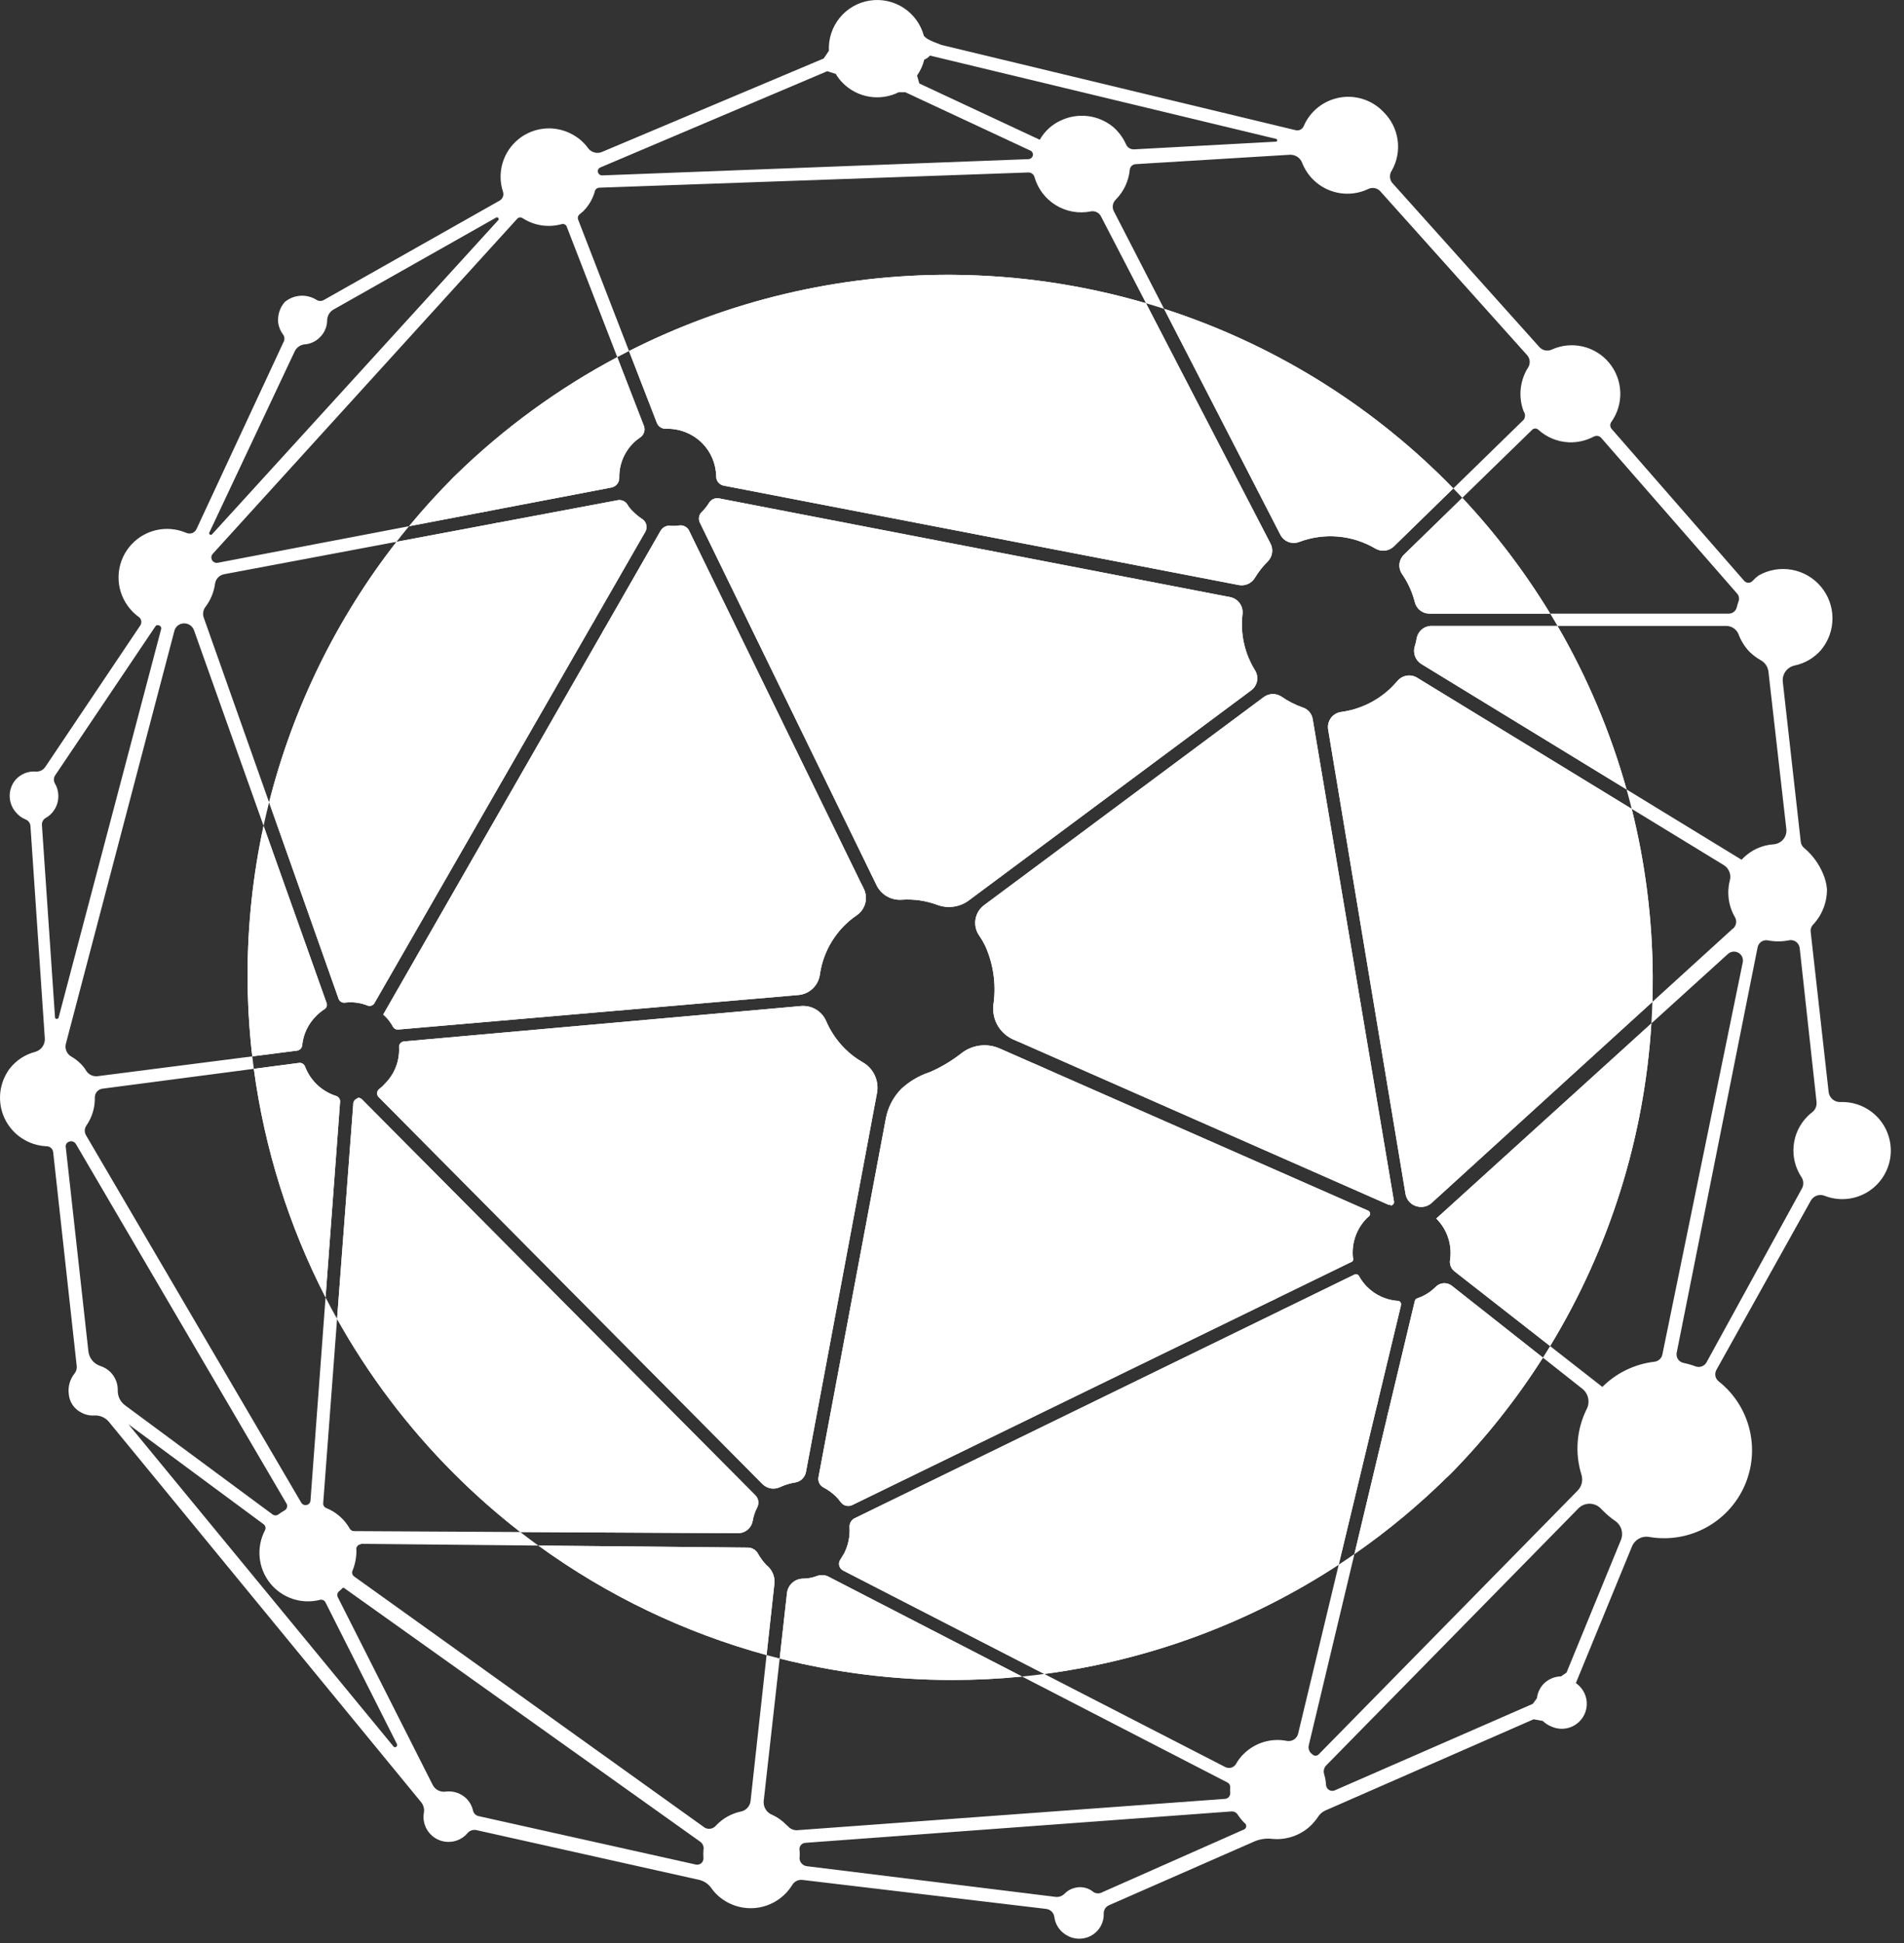 <svg width="98" height="100" viewBox="0 0 98 100" fill="none" xmlns="http://www.w3.org/2000/svg">
<rect x="0" y="0" width="98" height="100" fill="#333333" stroke="none"/>
<path fill-rule="evenodd" clip-rule="evenodd" d="M70.189 5.111C70.584 5.244 70.94 5.473 71.224 5.777C71.611 6.162 71.861 6.663 71.936 7.203C72.012 7.743 71.909 8.294 71.642 8.77C71.578 8.86 71.543 8.969 71.543 9.081C71.543 9.192 71.578 9.301 71.642 9.392L79.235 17.864C79.313 17.95 79.417 18.009 79.53 18.032C79.644 18.055 79.762 18.041 79.868 17.993C80.367 17.766 80.927 17.71 81.461 17.833C81.995 17.956 82.474 18.251 82.823 18.673C83.173 19.095 83.375 19.62 83.397 20.168C83.419 20.715 83.26 21.255 82.946 21.703C82.904 21.755 82.881 21.819 82.881 21.886C82.881 21.952 82.904 22.017 82.946 22.068L89.777 29.897C89.804 29.927 89.838 29.951 89.874 29.967C89.912 29.984 89.951 29.992 89.992 29.992C90.032 29.992 90.072 29.984 90.109 29.967C90.146 29.951 90.179 29.927 90.206 29.897C90.3 29.793 90.404 29.7 90.517 29.618C91.034 29.323 91.638 29.219 92.224 29.324C92.809 29.428 93.34 29.735 93.723 30.191C94.106 30.646 94.317 31.221 94.319 31.817C94.321 32.412 94.114 32.989 93.735 33.447C93.381 33.857 92.903 34.14 92.373 34.251C92.185 34.29 92.019 34.397 91.906 34.552C91.793 34.706 91.741 34.897 91.761 35.088L92.684 43.303C92.688 43.37 92.706 43.435 92.738 43.494C92.769 43.553 92.813 43.605 92.866 43.646C93.294 44.008 93.629 44.468 93.842 44.987C93.947 45.232 94.012 45.493 94.035 45.759C94.042 46.445 93.78 47.107 93.306 47.603C93.262 47.652 93.229 47.71 93.21 47.773C93.192 47.837 93.188 47.903 93.198 47.968L94.121 56.205C94.139 56.349 94.211 56.482 94.322 56.578C94.433 56.672 94.575 56.723 94.721 56.719C95.093 56.704 95.462 56.772 95.804 56.918C96.145 57.064 96.45 57.284 96.696 57.563C96.942 57.841 97.122 58.171 97.224 58.528C97.326 58.885 97.348 59.261 97.287 59.627C97.226 59.993 97.084 60.341 96.871 60.646C96.659 60.951 96.381 61.204 96.058 61.388C95.735 61.571 95.376 61.681 95.005 61.708C94.635 61.735 94.263 61.68 93.917 61.545C93.787 61.491 93.641 61.488 93.508 61.535C93.375 61.583 93.265 61.678 93.198 61.803L88.34 70.511C88.289 70.606 88.273 70.716 88.294 70.822C88.316 70.928 88.374 71.023 88.458 71.09C88.622 71.218 88.776 71.358 88.919 71.508C89.579 72.196 90.004 73.074 90.135 74.018C90.267 74.962 90.097 75.922 89.65 76.764C89.203 77.605 88.502 78.284 87.647 78.704C86.792 79.124 85.826 79.263 84.887 79.102C84.704 79.068 84.516 79.1 84.354 79.19C84.192 79.279 84.066 79.423 83.997 79.595L81.112 86.62L81.23 86.716C81.463 86.919 81.616 87.198 81.66 87.504C81.704 87.81 81.636 88.121 81.47 88.381C81.303 88.641 81.049 88.833 80.753 88.921C80.457 89.009 80.139 88.988 79.857 88.861C79.689 88.795 79.536 88.697 79.406 88.571L78.935 88.486L68.21 93.183C68.055 93.254 67.924 93.37 67.835 93.515C67.736 93.661 67.625 93.797 67.502 93.923C67.239 94.183 66.922 94.382 66.574 94.506C66.226 94.63 65.854 94.676 65.486 94.641C65.184 94.605 64.878 94.646 64.596 94.759L57.089 98.052C57.004 98.087 56.932 98.146 56.883 98.223C56.833 98.299 56.807 98.389 56.81 98.481C56.818 98.69 56.773 98.898 56.68 99.086C56.586 99.273 56.446 99.434 56.274 99.553C56.061 99.7 55.808 99.778 55.55 99.778C55.291 99.778 55.039 99.7 54.826 99.553C54.674 99.454 54.546 99.323 54.449 99.169C54.353 99.016 54.291 98.843 54.268 98.663C54.255 98.557 54.206 98.458 54.131 98.382C54.055 98.307 53.956 98.258 53.85 98.245L41.313 96.754C41.208 96.739 41.101 96.756 41.006 96.802C40.91 96.848 40.831 96.921 40.777 97.012C40.602 97.295 40.373 97.541 40.103 97.736C39.833 97.93 39.527 98.069 39.202 98.144C38.878 98.219 38.542 98.228 38.214 98.172C37.886 98.116 37.572 97.995 37.291 97.816C37.02 97.647 36.787 97.424 36.605 97.162C36.458 96.96 36.246 96.816 36.004 96.754L24.529 94.191C24.443 94.171 24.353 94.176 24.27 94.204C24.186 94.232 24.113 94.284 24.057 94.352C24 94.421 23.936 94.482 23.864 94.534C23.659 94.69 23.412 94.781 23.155 94.794C22.898 94.808 22.642 94.745 22.422 94.612C22.201 94.479 22.025 94.283 21.917 94.05C21.809 93.816 21.774 93.555 21.816 93.301C21.833 93.207 21.831 93.111 21.808 93.019C21.786 92.927 21.745 92.84 21.687 92.765L5.6 73.171C5.508 73.062 5.393 72.977 5.263 72.921C5.132 72.865 4.991 72.841 4.849 72.849C4.618 72.864 4.387 72.812 4.184 72.699C4.005 72.61 3.852 72.476 3.739 72.311C3.627 72.146 3.558 71.954 3.541 71.755C3.515 71.565 3.529 71.372 3.58 71.188C3.632 71.004 3.721 70.832 3.841 70.683C3.884 70.629 3.915 70.567 3.934 70.501C3.952 70.434 3.957 70.365 3.948 70.297L2.736 59.293C2.726 59.21 2.685 59.133 2.622 59.078C2.559 59.022 2.477 58.992 2.393 58.993C1.939 58.974 1.499 58.831 1.12 58.58C0.741 58.33 0.438 57.98 0.242 57.57C0.047 57.16 -0.032 56.704 0.012 56.252C0.057 55.799 0.224 55.368 0.495 55.003C0.826 54.575 1.29 54.27 1.814 54.135C1.962 54.093 2.092 54.003 2.181 53.878C2.271 53.753 2.316 53.602 2.307 53.448L1.567 42.509C1.562 42.436 1.536 42.366 1.492 42.307C1.449 42.248 1.389 42.203 1.321 42.177C1.11 42.09 0.925 41.95 0.785 41.769C0.599 41.54 0.498 41.254 0.498 40.959C0.498 40.665 0.599 40.379 0.785 40.15C0.915 39.996 1.081 39.876 1.268 39.8C1.454 39.723 1.656 39.693 1.857 39.71C1.949 39.715 2.041 39.696 2.124 39.654C2.207 39.613 2.277 39.551 2.329 39.474L7.219 32.192C7.266 32.123 7.284 32.039 7.27 31.957C7.256 31.875 7.211 31.802 7.144 31.753C6.924 31.596 6.732 31.404 6.576 31.184C6.256 30.742 6.089 30.206 6.102 29.66C6.115 29.114 6.306 28.587 6.647 28.161C6.987 27.734 7.458 27.43 7.988 27.296C8.517 27.163 9.076 27.206 9.579 27.42C9.626 27.443 9.678 27.457 9.732 27.459C9.785 27.462 9.838 27.455 9.888 27.437C9.938 27.419 9.984 27.391 10.023 27.355C10.062 27.319 10.093 27.275 10.115 27.227L14.587 17.617C14.621 17.561 14.639 17.496 14.639 17.43C14.639 17.364 14.621 17.299 14.587 17.242C14.446 17.061 14.354 16.847 14.319 16.62C14.298 16.428 14.317 16.234 14.374 16.049C14.432 15.865 14.526 15.694 14.652 15.547C14.879 15.356 15.162 15.242 15.46 15.222C15.757 15.203 16.052 15.279 16.303 15.44C16.358 15.472 16.421 15.489 16.485 15.489C16.549 15.489 16.612 15.472 16.668 15.44L25.698 10.335C25.779 10.294 25.844 10.225 25.879 10.14C25.914 10.056 25.919 9.962 25.891 9.874C25.732 9.393 25.724 8.874 25.868 8.388C26.012 7.902 26.301 7.472 26.697 7.154C27.092 6.837 27.575 6.648 28.081 6.613C28.587 6.578 29.091 6.698 29.527 6.957C29.818 7.123 30.07 7.35 30.267 7.622C30.348 7.733 30.464 7.812 30.597 7.847C30.73 7.883 30.87 7.871 30.996 7.815L42.396 3.01L42.664 2.614C42.633 1.999 42.831 1.395 43.219 0.918C43.607 0.441 44.158 0.124 44.766 0.03C45.374 -0.065 45.995 0.069 46.51 0.405C47.025 0.742 47.397 1.257 47.555 1.852C47.673 1.97 47.758 2.056 48.455 2.313L66.687 6.7C66.767 6.72 66.852 6.712 66.926 6.677C67 6.641 67.06 6.581 67.095 6.507C67.257 6.123 67.513 5.786 67.839 5.526C68.165 5.267 68.551 5.093 68.961 5.02C69.372 4.948 69.793 4.979 70.189 5.111ZM74.803 25.137L78.431 21.596C78.473 21.532 78.495 21.457 78.493 21.38C78.491 21.303 78.465 21.229 78.42 21.167C78.286 20.807 78.234 20.422 78.269 20.039C78.305 19.657 78.426 19.287 78.624 18.958C78.696 18.864 78.735 18.749 78.735 18.631C78.735 18.512 78.696 18.398 78.624 18.304L71.052 9.853C70.977 9.766 70.875 9.707 70.763 9.684C70.65 9.661 70.534 9.675 70.43 9.724C70.12 9.873 69.781 9.956 69.437 9.968C69.093 9.98 68.75 9.921 68.43 9.794C68.109 9.667 67.819 9.475 67.576 9.231C67.334 8.986 67.144 8.694 67.02 8.373C66.97 8.247 66.883 8.14 66.769 8.067C66.656 7.994 66.522 7.958 66.387 7.965L58.462 8.448C58.383 8.45 58.309 8.481 58.251 8.534C58.194 8.587 58.158 8.66 58.151 8.737C58.094 9.316 57.84 9.858 57.432 10.271C57.353 10.345 57.3 10.442 57.281 10.548C57.262 10.655 57.277 10.764 57.325 10.861L59.915 15.893C59.606 15.793 59.296 15.698 58.985 15.607L56.67 11.14C56.623 11.043 56.544 10.965 56.447 10.919C56.349 10.872 56.24 10.859 56.134 10.882C55.52 11.004 54.884 10.89 54.35 10.564C53.815 10.239 53.423 9.725 53.249 9.124C53.232 9.05 53.189 8.985 53.128 8.94C53.067 8.894 52.992 8.872 52.917 8.877L30.835 9.66C30.792 9.663 30.75 9.678 30.714 9.702C30.678 9.727 30.65 9.76 30.631 9.799C30.527 10.205 30.316 10.575 30.02 10.872L29.816 11.043C29.783 11.074 29.759 11.113 29.748 11.157C29.736 11.201 29.738 11.247 29.752 11.29L32.376 18.067C32.174 18.17 31.972 18.274 31.771 18.381L29.162 11.644C29.139 11.598 29.1 11.562 29.053 11.543C29.006 11.523 28.953 11.521 28.904 11.537C28.569 11.629 28.219 11.65 27.875 11.599C27.532 11.547 27.203 11.423 26.91 11.236C26.872 11.206 26.824 11.189 26.776 11.189C26.727 11.189 26.68 11.206 26.642 11.236L10.951 28.503C10.915 28.541 10.891 28.588 10.881 28.64C10.872 28.691 10.878 28.744 10.898 28.792C10.922 28.853 10.966 28.903 11.023 28.934C11.079 28.965 11.145 28.976 11.209 28.964L21.053 27.083C20.834 27.347 20.62 27.614 20.409 27.884L11.531 29.554C11.413 29.577 11.306 29.636 11.223 29.722C11.141 29.809 11.087 29.918 11.069 30.037C11.011 30.477 10.837 30.895 10.565 31.248C10.508 31.326 10.472 31.417 10.459 31.512C10.445 31.608 10.456 31.705 10.49 31.795L13.85 41.293C13.748 41.694 13.654 42.097 13.566 42.502L9.986 32.439C9.94 32.308 9.845 32.2 9.721 32.139C9.597 32.077 9.454 32.065 9.321 32.106C9.239 32.132 9.165 32.178 9.105 32.24C9.045 32.301 9.001 32.377 8.978 32.46L3.391 53.717C3.359 53.84 3.368 53.97 3.416 54.088C3.464 54.206 3.549 54.305 3.659 54.371C3.852 54.481 4.029 54.618 4.184 54.778C4.287 54.885 4.377 55.004 4.452 55.132C4.514 55.221 4.599 55.291 4.697 55.336C4.795 55.381 4.903 55.4 5.01 55.389L12.984 54.368C13.009 54.582 13.036 54.796 13.064 55.009L5.257 56.033C5.153 56.05 5.058 56.104 4.989 56.185C4.921 56.265 4.882 56.367 4.881 56.473C4.895 56.989 4.745 57.495 4.452 57.92C4.398 57.995 4.367 58.083 4.363 58.175C4.359 58.266 4.383 58.357 4.431 58.435L15.509 77.343C15.533 77.381 15.566 77.412 15.606 77.433C15.645 77.454 15.69 77.463 15.735 77.461C15.798 77.461 15.859 77.436 15.905 77.392C15.951 77.348 15.979 77.288 15.981 77.225L16.757 66.775C16.948 67.146 17.145 67.514 17.349 67.879L16.636 77.353C16.629 77.407 16.64 77.461 16.667 77.507C16.695 77.554 16.736 77.59 16.786 77.611C17.304 77.818 17.735 78.197 18.008 78.683C18.032 78.721 18.066 78.751 18.105 78.772C18.145 78.793 18.189 78.803 18.233 78.801L26.78 78.848C27.086 79.085 27.395 79.317 27.708 79.544L18.566 79.455L18.598 79.477C18.538 79.475 18.48 79.495 18.433 79.532C18.386 79.57 18.353 79.622 18.341 79.681C18.362 80.073 18.296 80.465 18.148 80.828C18.122 80.882 18.117 80.943 18.133 81C18.148 81.057 18.184 81.106 18.233 81.139L36.197 94.009C36.28 94.083 36.387 94.123 36.498 94.123C36.608 94.123 36.715 94.083 36.798 94.009L36.894 93.912C37.227 93.573 37.652 93.338 38.117 93.237C38.251 93.214 38.373 93.148 38.466 93.049C38.559 92.951 38.617 92.825 38.632 92.689L39.456 85.18C39.68 85.242 39.904 85.301 40.13 85.358L39.307 92.7C39.295 92.851 39.333 93.002 39.414 93.129C39.495 93.257 39.616 93.355 39.758 93.408C40.023 93.53 40.264 93.701 40.466 93.912L40.551 93.987C40.616 94.062 40.697 94.119 40.789 94.155C40.88 94.19 40.979 94.203 41.077 94.191L63.041 92.582C63.081 92.581 63.12 92.572 63.156 92.554C63.193 92.537 63.225 92.513 63.251 92.483C63.277 92.452 63.297 92.417 63.308 92.379C63.32 92.341 63.324 92.3 63.32 92.261C63.314 92.164 63.314 92.067 63.32 91.971C63.32 91.921 63.306 91.873 63.28 91.831C63.253 91.789 63.215 91.756 63.17 91.735L52.606 86.285C52.989 86.248 53.37 86.204 53.75 86.153L63.062 90.942C63.158 90.992 63.27 91.003 63.374 90.974C63.478 90.944 63.566 90.874 63.62 90.781C63.723 90.594 63.853 90.424 64.006 90.276C64.294 89.987 64.65 89.774 65.041 89.656C65.433 89.538 65.847 89.519 66.247 89.601C66.372 89.621 66.499 89.593 66.605 89.524C66.71 89.454 66.785 89.348 66.816 89.225L68.905 80.526C69.176 80.349 69.445 80.167 69.712 79.982L67.363 89.826C67.343 89.912 67.35 90.003 67.383 90.085C67.415 90.167 67.472 90.238 67.545 90.287C67.566 90.31 67.592 90.329 67.621 90.341C67.649 90.354 67.68 90.361 67.711 90.361C67.743 90.361 67.773 90.354 67.802 90.341C67.831 90.329 67.857 90.31 67.878 90.287L81.208 76.71C81.308 76.605 81.379 76.475 81.413 76.334C81.447 76.193 81.443 76.045 81.401 75.906C81.052 74.792 81.144 73.586 81.659 72.538C81.754 72.362 81.784 72.157 81.743 71.96C81.702 71.764 81.592 71.589 81.433 71.466L79.415 69.873C79.54 69.676 79.664 69.477 79.785 69.278L82.474 71.38C83.199 70.656 84.148 70.199 85.166 70.082C85.261 70.069 85.35 70.027 85.421 69.962C85.492 69.897 85.541 69.812 85.562 69.718L89.702 49.523C89.72 49.428 89.708 49.33 89.668 49.242C89.627 49.155 89.56 49.083 89.476 49.035C89.392 48.988 89.295 48.968 89.199 48.979C89.103 48.989 89.013 49.03 88.941 49.094L84.998 52.671C85.021 52.302 85.038 51.933 85.05 51.563L89.209 47.775V47.786C89.289 47.712 89.341 47.613 89.357 47.506C89.372 47.399 89.35 47.289 89.295 47.196C88.964 46.625 88.872 45.947 89.037 45.308C89.076 45.162 89.067 45.006 89.011 44.865C88.955 44.724 88.855 44.605 88.726 44.525L83.985 41.629C83.902 41.294 83.814 40.962 83.721 40.63L89.638 44.247L89.702 44.182C90.124 43.753 90.689 43.493 91.289 43.453C91.384 43.446 91.477 43.421 91.562 43.377C91.647 43.334 91.722 43.274 91.783 43.201C91.844 43.128 91.89 43.043 91.918 42.952C91.945 42.861 91.954 42.765 91.944 42.67L91.022 34.562C91.007 34.438 90.963 34.319 90.891 34.217C90.82 34.113 90.725 34.03 90.614 33.972C90.412 33.856 90.225 33.715 90.056 33.554C89.807 33.296 89.613 32.989 89.488 32.653C89.438 32.523 89.349 32.412 89.234 32.333C89.12 32.255 88.983 32.213 88.844 32.214H80.166C80.043 32.001 79.918 31.791 79.79 31.581H88.984C89.078 31.581 89.17 31.549 89.243 31.491C89.317 31.433 89.37 31.351 89.391 31.259C89.415 31.161 89.444 31.064 89.477 30.969C89.508 30.898 89.517 30.82 89.504 30.744C89.49 30.668 89.455 30.597 89.402 30.541L82.409 22.529C82.364 22.481 82.303 22.448 82.238 22.437C82.172 22.425 82.105 22.435 82.045 22.465C81.649 22.675 81.206 22.779 80.758 22.765C80.169 22.74 79.607 22.508 79.171 22.111C79.129 22.074 79.076 22.054 79.02 22.054C78.965 22.054 78.912 22.074 78.871 22.111L75.266 25.622C75.113 25.459 74.959 25.297 74.803 25.137ZM75.266 25.622L72.264 28.546C72.133 28.672 72.05 28.839 72.031 29.02C72.011 29.2 72.056 29.382 72.157 29.532C72.464 29.975 72.689 30.469 72.822 30.991C72.862 31.157 72.957 31.306 73.091 31.413C73.225 31.519 73.391 31.578 73.562 31.581H79.79C78.5 29.458 76.987 27.459 75.266 25.622ZM80.166 32.214H73.68C73.499 32.213 73.323 32.276 73.184 32.392C73.045 32.508 72.951 32.668 72.918 32.846C72.897 32.985 72.865 33.121 72.822 33.254C72.767 33.42 72.77 33.599 72.828 33.764C72.886 33.929 72.997 34.07 73.143 34.166L83.721 40.63C82.895 37.687 81.701 34.858 80.166 32.214ZM83.985 41.629L72.929 34.873C72.767 34.777 72.576 34.743 72.391 34.777C72.206 34.81 72.039 34.909 71.921 35.056L71.642 35.356C70.933 36.058 70.014 36.51 69.025 36.643C68.922 36.657 68.823 36.692 68.733 36.745C68.643 36.799 68.565 36.869 68.503 36.953C68.441 37.037 68.397 37.133 68.372 37.234C68.348 37.335 68.344 37.441 68.36 37.544L72.339 61.427C72.36 61.58 72.425 61.723 72.526 61.839C72.627 61.955 72.76 62.039 72.907 62.082C73.044 62.124 73.19 62.13 73.329 62.098C73.469 62.066 73.597 61.998 73.701 61.899L85.05 51.563C85.064 51.119 85.07 50.673 85.067 50.227C85.051 47.304 84.683 44.419 83.985 41.629ZM84.998 52.671L73.926 62.714C74.204 62.991 74.413 63.33 74.536 63.702C74.659 64.075 74.693 64.471 74.634 64.859C74.619 64.965 74.631 65.074 74.671 65.174C74.71 65.273 74.775 65.361 74.859 65.428L79.785 69.278C82.829 64.272 84.632 58.575 84.998 52.671ZM79.415 69.873L74.72 66.168C74.599 66.075 74.447 66.031 74.295 66.042C74.142 66.054 74 66.122 73.894 66.232C73.627 66.501 73.3 66.703 72.94 66.822C72.912 66.833 72.887 66.851 72.866 66.873C72.846 66.895 72.831 66.922 72.822 66.951L69.712 79.982C71.401 78.808 72.999 77.486 74.483 76.023L74.483 76.024L74.719 75.798C76.5 73.978 78.07 71.99 79.415 69.873ZM68.905 80.526L72.103 67.208V67.176C72.113 67.147 72.115 67.117 72.11 67.088C72.104 67.058 72.091 67.031 72.071 67.008C72.052 66.985 72.027 66.968 71.998 66.958C71.97 66.948 71.94 66.945 71.91 66.951C71.327 66.899 70.781 66.645 70.366 66.232C70.201 66.066 70.061 65.879 69.948 65.674C69.937 65.653 69.923 65.635 69.905 65.62C69.888 65.605 69.868 65.594 69.845 65.587C69.824 65.579 69.8 65.577 69.777 65.579C69.754 65.582 69.732 65.588 69.712 65.599L43.972 78.147C43.894 78.189 43.829 78.253 43.786 78.331C43.742 78.409 43.721 78.498 43.726 78.587C43.758 79.058 43.661 79.528 43.447 79.949L43.265 80.249C43.23 80.294 43.206 80.346 43.193 80.401C43.181 80.456 43.181 80.513 43.193 80.569C43.206 80.624 43.23 80.676 43.265 80.721C43.299 80.766 43.343 80.802 43.393 80.828L53.75 86.153C59.171 85.44 64.351 83.511 68.905 80.526ZM52.606 86.285L42.589 81.118C42.41 81.048 42.211 81.048 42.031 81.118C41.805 81.203 41.565 81.246 41.324 81.246C41.123 81.25 40.93 81.325 40.78 81.459C40.631 81.593 40.534 81.777 40.508 81.976L40.13 85.358C43.01 86.086 45.993 86.463 49.014 86.463C50.219 86.463 51.418 86.404 52.606 86.285ZM39.456 85.18L39.854 81.547C39.878 81.373 39.86 81.197 39.8 81.032C39.74 80.868 39.641 80.72 39.511 80.603L39.447 80.549C39.282 80.374 39.138 80.179 39.018 79.97C38.969 79.875 38.896 79.795 38.805 79.738C38.714 79.681 38.61 79.65 38.503 79.649L27.708 79.544C31.259 82.122 35.242 84.029 39.456 85.18ZM26.78 78.848L37.988 78.908C38.166 78.909 38.339 78.847 38.476 78.733C38.613 78.62 38.706 78.462 38.739 78.287C38.78 78.04 38.86 77.801 38.975 77.579C39.026 77.478 39.045 77.364 39.028 77.252C39.01 77.14 38.958 77.037 38.878 76.957L18.63 56.58C18.601 56.548 18.564 56.524 18.523 56.511C18.481 56.498 18.437 56.495 18.394 56.505L18.427 56.526C18.353 56.539 18.286 56.58 18.241 56.639C18.195 56.699 18.173 56.773 18.18 56.848L17.349 67.879C18.964 70.771 20.982 73.452 23.365 75.836C24.445 76.916 25.586 77.921 26.78 78.848ZM16.757 66.775L17.504 56.709C17.51 56.644 17.494 56.58 17.459 56.525C17.424 56.471 17.372 56.429 17.311 56.408C16.946 56.294 16.612 56.099 16.333 55.837C16.055 55.575 15.839 55.253 15.703 54.896C15.681 54.835 15.64 54.783 15.586 54.748C15.531 54.713 15.467 54.697 15.402 54.703L13.064 55.009C13.617 59.128 14.871 63.106 16.757 66.775ZM12.984 54.368L15.306 54.07C15.368 54.058 15.425 54.026 15.47 53.981C15.514 53.934 15.543 53.876 15.552 53.813C15.606 53.237 15.86 52.698 16.271 52.29C16.398 52.161 16.538 52.046 16.689 51.947C16.746 51.915 16.789 51.864 16.811 51.803C16.832 51.742 16.831 51.675 16.807 51.614L13.566 42.502C13.023 45.007 12.743 47.581 12.743 50.184C12.742 51.589 12.824 52.986 12.984 54.368ZM13.85 41.293L17.429 51.41C17.453 51.472 17.496 51.525 17.552 51.56C17.608 51.595 17.674 51.61 17.74 51.604C18.14 51.551 18.546 51.603 18.92 51.754C18.985 51.778 19.056 51.779 19.121 51.755C19.186 51.731 19.24 51.685 19.274 51.625L33.216 27.366C33.277 27.257 33.294 27.129 33.264 27.007C33.234 26.886 33.16 26.78 33.055 26.712C32.893 26.606 32.742 26.483 32.604 26.347C32.477 26.233 32.368 26.099 32.283 25.951C32.229 25.87 32.152 25.807 32.062 25.771C31.972 25.735 31.873 25.726 31.779 25.747L20.409 27.884C17.307 31.863 15.079 36.433 13.85 41.293ZM21.053 27.083L31.468 25.092C31.584 25.07 31.689 25.007 31.763 24.915C31.838 24.822 31.877 24.707 31.875 24.588C31.868 24.256 31.929 23.925 32.054 23.617C32.18 23.309 32.367 23.03 32.604 22.797C32.712 22.689 32.831 22.592 32.958 22.508C33.051 22.445 33.12 22.352 33.153 22.245C33.186 22.138 33.182 22.022 33.141 21.918L31.771 18.381C28.734 19.994 25.915 22.044 23.413 24.492L23.371 24.536L23.37 24.535C22.554 25.35 21.781 26.201 21.053 27.083ZM32.376 18.067L33.806 21.757C33.842 21.852 33.907 21.933 33.991 21.989C34.076 22.045 34.176 22.073 34.277 22.068C34.62 22.058 34.961 22.117 35.28 22.242C35.599 22.368 35.889 22.556 36.133 22.797C36.589 23.253 36.851 23.868 36.862 24.513C36.86 24.628 36.899 24.739 36.972 24.828C37.045 24.916 37.146 24.976 37.259 24.996L63.77 30.112C63.927 30.14 64.088 30.12 64.234 30.055C64.379 29.99 64.502 29.883 64.585 29.747C64.77 29.437 64.993 29.152 65.25 28.9C65.37 28.78 65.448 28.624 65.474 28.456C65.499 28.288 65.469 28.117 65.39 27.967L58.985 15.607C55.764 14.663 52.4 14.163 48.984 14.144C43.162 14.113 37.476 15.481 32.376 18.067ZM74.803 25.137L71.749 28.117C71.625 28.238 71.464 28.316 71.292 28.337C71.119 28.358 70.945 28.322 70.795 28.235C70.208 27.887 69.551 27.675 68.871 27.616C68.192 27.557 67.508 27.651 66.87 27.892C66.692 27.96 66.495 27.961 66.317 27.894C66.139 27.827 65.992 27.696 65.904 27.527L59.915 15.893C65.344 17.642 70.334 20.663 74.441 24.77C74.562 24.892 74.683 25.014 74.803 25.137ZM65.69 7.15L47.865 2.86C47.789 2.953 47.689 3.023 47.576 3.064C47.502 3.36 47.375 3.64 47.201 3.89L47.319 4.297L53.517 7.193C53.762 6.759 54.137 6.414 54.59 6.206C55.031 5.995 55.524 5.915 56.01 5.978C56.495 6.041 56.952 6.243 57.325 6.56C57.594 6.802 57.81 7.098 57.957 7.429C57.993 7.511 58.054 7.581 58.13 7.627C58.207 7.673 58.297 7.694 58.386 7.686L65.69 7.29C65.704 7.284 65.716 7.274 65.724 7.262C65.733 7.25 65.737 7.235 65.737 7.22C65.737 7.205 65.733 7.19 65.724 7.178C65.716 7.165 65.704 7.156 65.69 7.15ZM44.455 45.737L35.447 27.27C35.39 27.18 35.307 27.111 35.209 27.072C35.11 27.033 35.002 27.027 34.9 27.055C34.746 27.071 34.592 27.071 34.438 27.055C34.352 27.058 34.268 27.082 34.193 27.125C34.118 27.168 34.055 27.229 34.009 27.302L19.724 52.215L19.81 52.29C19.977 52.454 20.118 52.642 20.228 52.848C20.255 52.894 20.294 52.932 20.342 52.957C20.389 52.981 20.443 52.992 20.496 52.987L41.13 51.207C41.404 51.175 41.658 51.052 41.853 50.857C42.048 50.662 42.171 50.408 42.203 50.134C42.292 49.528 42.506 48.945 42.831 48.425C43.156 47.905 43.584 47.457 44.091 47.11C44.308 46.965 44.465 46.745 44.533 46.493C44.6 46.24 44.572 45.971 44.455 45.737ZM43.865 77.461L69.604 64.924C69.629 64.898 69.645 64.867 69.65 64.832C69.656 64.798 69.651 64.762 69.636 64.731C69.597 64.359 69.641 63.983 69.765 63.63C69.89 63.278 70.091 62.958 70.355 62.693L70.441 62.618C70.465 62.601 70.485 62.579 70.499 62.552C70.513 62.526 70.52 62.497 70.52 62.468C70.52 62.438 70.513 62.409 70.499 62.383C70.485 62.357 70.465 62.334 70.441 62.318L51.458 53.963C51.14 53.822 50.79 53.769 50.444 53.811C50.099 53.852 49.771 53.986 49.496 54.199C48.996 54.593 48.448 54.921 47.865 55.175C47.31 55.355 46.801 55.656 46.375 56.054C45.97 56.474 45.698 57.004 45.592 57.577L42.128 76.023C42.108 76.13 42.123 76.24 42.171 76.337C42.22 76.434 42.299 76.512 42.396 76.56C42.623 76.68 42.833 76.832 43.018 77.01C43.11 77.105 43.196 77.205 43.275 77.311C43.34 77.401 43.435 77.466 43.543 77.493C43.651 77.521 43.765 77.509 43.865 77.461ZM20.373 54.92C20.247 55.241 20.055 55.533 19.81 55.776C19.721 55.879 19.62 55.973 19.51 56.054C19.478 56.081 19.453 56.113 19.436 56.15C19.418 56.187 19.409 56.228 19.409 56.269C19.409 56.31 19.418 56.35 19.436 56.387C19.453 56.425 19.478 56.457 19.51 56.483L39.232 76.367C39.347 76.487 39.497 76.569 39.66 76.6C39.824 76.63 39.993 76.609 40.144 76.538C40.385 76.424 40.642 76.345 40.905 76.302C41.047 76.284 41.18 76.222 41.284 76.123C41.388 76.025 41.458 75.896 41.484 75.755L45.142 56.237C45.195 55.935 45.154 55.625 45.026 55.347C44.897 55.069 44.687 54.837 44.423 54.682C44.077 54.487 43.759 54.245 43.479 53.963C43.075 53.559 42.752 53.082 42.525 52.558C42.42 52.311 42.241 52.102 42.012 51.962C41.783 51.822 41.516 51.756 41.248 51.775L20.797 53.598C20.759 53.601 20.722 53.611 20.689 53.629C20.655 53.646 20.625 53.67 20.601 53.699C20.577 53.728 20.559 53.762 20.549 53.798C20.538 53.834 20.535 53.872 20.539 53.909C20.555 54.254 20.498 54.598 20.373 54.92ZM71.508 62.008C71.528 62.008 71.548 62.004 71.567 61.996V62.039C71.593 62.041 71.62 62.037 71.644 62.027C71.669 62.017 71.691 62.002 71.709 61.982C71.726 61.962 71.739 61.939 71.746 61.913C71.753 61.888 71.754 61.861 71.749 61.835L67.567 37.018C67.546 36.877 67.486 36.744 67.393 36.636C67.3 36.528 67.178 36.448 67.041 36.407C66.661 36.273 66.3 36.089 65.969 35.86C65.836 35.769 65.679 35.72 65.518 35.72C65.358 35.72 65.2 35.769 65.068 35.86L50.654 46.584C50.414 46.762 50.254 47.027 50.208 47.322C50.161 47.617 50.233 47.919 50.407 48.161C50.52 48.325 50.62 48.497 50.708 48.676C51.118 49.59 51.271 50.599 51.147 51.593C51.077 51.975 51.137 52.37 51.318 52.714C51.499 53.059 51.79 53.332 52.145 53.491L71.449 61.996C71.468 62.004 71.488 62.008 71.508 62.008ZM49.871 46.338L64.403 35.527C64.559 35.411 64.665 35.241 64.701 35.05C64.736 34.86 64.699 34.663 64.596 34.498C64.059 33.634 63.832 32.613 63.953 31.602C63.976 31.406 63.925 31.208 63.81 31.048C63.694 30.887 63.524 30.775 63.331 30.734L37.012 25.65C36.914 25.631 36.812 25.642 36.72 25.682C36.628 25.722 36.55 25.79 36.498 25.875C36.394 26.043 36.272 26.197 36.133 26.337C36.054 26.406 36.001 26.5 35.982 26.602C35.963 26.705 35.978 26.812 36.026 26.905L45.109 45.544C45.223 45.785 45.406 45.987 45.636 46.123C45.865 46.259 46.13 46.322 46.396 46.306C47.027 46.261 47.66 46.353 48.252 46.574C48.52 46.672 48.809 46.703 49.091 46.661C49.374 46.62 49.642 46.509 49.871 46.338ZM43.018 3.804L42.578 3.665L30.899 8.619C30.857 8.636 30.821 8.666 30.798 8.705C30.775 8.743 30.765 8.789 30.77 8.834C30.778 8.888 30.805 8.937 30.847 8.973C30.888 9.008 30.941 9.028 30.996 9.027L52.938 8.19C52.992 8.187 53.042 8.166 53.083 8.132C53.124 8.097 53.152 8.05 53.164 7.997C53.173 7.948 53.165 7.897 53.142 7.852C53.118 7.807 53.081 7.772 53.035 7.751L46.6 4.748H46.257C45.789 4.981 45.26 5.061 44.744 4.976C44.228 4.892 43.752 4.647 43.383 4.276C43.241 4.136 43.118 3.977 43.018 3.804ZM15.37 17.841C15.282 17.905 15.212 17.99 15.166 18.089L10.769 27.42C10.765 27.437 10.766 27.456 10.773 27.473C10.78 27.49 10.792 27.504 10.807 27.514C10.823 27.523 10.841 27.528 10.859 27.526C10.878 27.525 10.895 27.517 10.909 27.505L25.633 11.344C25.643 11.336 25.65 11.328 25.656 11.318C25.662 11.308 25.666 11.297 25.667 11.285C25.669 11.274 25.668 11.262 25.665 11.251C25.662 11.24 25.657 11.229 25.649 11.22C25.642 11.211 25.634 11.203 25.624 11.198C25.614 11.192 25.603 11.188 25.591 11.187C25.58 11.185 25.568 11.186 25.557 11.189C25.546 11.192 25.535 11.197 25.526 11.204L17.161 15.934C17.065 15.99 16.986 16.07 16.929 16.166C16.873 16.261 16.842 16.37 16.839 16.481C16.838 16.645 16.805 16.807 16.74 16.958C16.676 17.109 16.582 17.246 16.464 17.36C16.254 17.576 15.971 17.706 15.67 17.725C15.562 17.737 15.459 17.777 15.37 17.841ZM2.207 42.244C2.171 42.309 2.154 42.382 2.157 42.456L2.833 52.376C2.84 52.395 2.852 52.411 2.868 52.423C2.885 52.434 2.904 52.441 2.924 52.441C2.944 52.441 2.964 52.434 2.98 52.423C2.996 52.411 3.009 52.395 3.015 52.376L8.292 32.385C8.298 32.363 8.3 32.34 8.297 32.318C8.293 32.295 8.286 32.273 8.273 32.254C8.261 32.235 8.245 32.219 8.226 32.206C8.207 32.194 8.186 32.185 8.163 32.181C8.132 32.17 8.097 32.17 8.065 32.181C8.034 32.193 8.008 32.216 7.992 32.246L2.833 39.914C2.794 39.977 2.773 40.049 2.773 40.123C2.773 40.197 2.794 40.269 2.833 40.332C2.973 40.578 3.029 40.863 2.993 41.144C2.956 41.425 2.828 41.686 2.629 41.887C2.55 41.968 2.46 42.036 2.361 42.091C2.297 42.127 2.243 42.18 2.207 42.244ZM3.739 58.748C3.669 58.729 3.595 58.735 3.53 58.768C3.486 58.787 3.448 58.818 3.421 58.858C3.395 58.898 3.38 58.945 3.38 58.993L4.549 69.546C4.569 69.721 4.639 69.886 4.751 70.021C4.864 70.157 5.013 70.256 5.182 70.308C5.371 70.371 5.543 70.478 5.686 70.618C5.809 70.742 5.905 70.89 5.97 71.052C6.034 71.214 6.065 71.388 6.061 71.562C6.058 71.713 6.091 71.862 6.158 71.996C6.226 72.131 6.325 72.247 6.447 72.334L14.03 77.943C14.073 77.975 14.126 77.992 14.18 77.992C14.233 77.992 14.286 77.975 14.33 77.943C14.428 77.868 14.532 77.8 14.641 77.74C14.671 77.724 14.699 77.702 14.721 77.675C14.743 77.649 14.759 77.618 14.769 77.585C14.779 77.552 14.783 77.517 14.779 77.483C14.775 77.449 14.765 77.416 14.748 77.386L3.905 58.875C3.868 58.813 3.808 58.768 3.739 58.748ZM13.568 78.447L6.608 73.299L20.25 89.88C20.325 89.987 20.486 89.88 20.432 89.762L16.753 82.469C16.728 82.417 16.685 82.376 16.632 82.352C16.579 82.329 16.52 82.324 16.464 82.34C15.997 82.458 15.506 82.439 15.05 82.284C14.595 82.13 14.193 81.847 13.894 81.47C13.595 81.093 13.411 80.637 13.365 80.158C13.318 79.679 13.411 79.197 13.633 78.769C13.663 78.717 13.674 78.655 13.662 78.596C13.65 78.537 13.617 78.484 13.568 78.447ZM24.453 93.373C24.506 93.425 24.574 93.459 24.647 93.472L35.811 95.961C35.859 95.972 35.909 95.972 35.957 95.961C36.005 95.951 36.051 95.929 36.089 95.898C36.127 95.867 36.158 95.827 36.178 95.782C36.199 95.737 36.209 95.688 36.208 95.639C36.197 95.496 36.197 95.353 36.208 95.21C36.224 95.132 36.217 95.051 36.188 94.977C36.16 94.903 36.111 94.839 36.047 94.791L17.697 81.718H17.644C17.588 81.781 17.527 81.838 17.461 81.89C17.414 81.924 17.38 81.975 17.366 82.031C17.353 82.088 17.36 82.149 17.386 82.201L22.266 91.853C22.326 91.976 22.424 92.077 22.546 92.141C22.667 92.205 22.806 92.228 22.942 92.207C23.136 92.183 23.334 92.203 23.52 92.266C23.706 92.329 23.875 92.434 24.014 92.572C24.179 92.741 24.294 92.952 24.346 93.183C24.362 93.255 24.399 93.322 24.453 93.373ZM56.515 97.446C56.592 97.446 56.668 97.426 56.735 97.387L64.049 94.148C64.078 94.131 64.102 94.107 64.119 94.078C64.135 94.049 64.144 94.015 64.144 93.982C64.144 93.948 64.135 93.915 64.119 93.886C64.102 93.857 64.078 93.833 64.049 93.816C63.916 93.682 63.797 93.535 63.695 93.376C63.663 93.329 63.62 93.29 63.569 93.264C63.519 93.238 63.462 93.225 63.406 93.226L41.442 94.845C41.397 94.849 41.354 94.862 41.315 94.883C41.276 94.905 41.241 94.934 41.214 94.969C41.187 95.004 41.167 95.045 41.157 95.088C41.146 95.132 41.144 95.177 41.152 95.221C41.168 95.36 41.168 95.5 41.152 95.639C41.156 95.74 41.196 95.837 41.265 95.911C41.334 95.986 41.427 96.034 41.527 96.046L54.311 97.623C54.398 97.636 54.488 97.629 54.572 97.601C54.656 97.573 54.732 97.525 54.794 97.462C54.936 97.313 55.119 97.209 55.319 97.162C55.488 97.117 55.665 97.114 55.835 97.153C56.005 97.193 56.163 97.273 56.295 97.387C56.362 97.426 56.438 97.446 56.515 97.446ZM80.35 86.276L80.629 86.083L83.428 79.262C83.499 79.092 83.51 78.903 83.459 78.726C83.409 78.548 83.299 78.394 83.15 78.287C82.921 78.133 82.71 77.957 82.517 77.761C82.475 77.724 82.435 77.685 82.399 77.643C82.323 77.563 82.233 77.5 82.132 77.457C82.032 77.414 81.924 77.391 81.814 77.391C81.705 77.391 81.597 77.414 81.496 77.457C81.396 77.5 81.305 77.563 81.23 77.643L68.264 90.856C68.205 90.915 68.164 90.99 68.145 91.071C68.126 91.152 68.13 91.238 68.157 91.317C68.21 91.498 68.243 91.685 68.253 91.875C68.257 91.926 68.274 91.975 68.301 92.019C68.328 92.062 68.365 92.099 68.409 92.125C68.453 92.151 68.503 92.166 68.554 92.169C68.605 92.173 68.656 92.163 68.703 92.143L78.892 87.692L79.106 87.402C79.138 87.12 79.263 86.856 79.46 86.652C79.698 86.418 80.017 86.283 80.35 86.276ZM93.454 57.011C93.493 56.919 93.509 56.819 93.499 56.719L92.63 48.783C92.621 48.719 92.599 48.657 92.565 48.602C92.531 48.547 92.486 48.5 92.432 48.463C92.379 48.427 92.318 48.402 92.254 48.391C92.19 48.379 92.125 48.381 92.062 48.397C91.707 48.467 91.343 48.467 90.989 48.397C90.931 48.386 90.871 48.387 90.812 48.4C90.754 48.412 90.699 48.436 90.65 48.47C90.602 48.504 90.56 48.547 90.528 48.597C90.496 48.647 90.474 48.703 90.464 48.762L86.302 69.61C86.29 69.669 86.289 69.729 86.3 69.788C86.311 69.847 86.334 69.903 86.367 69.953C86.4 70.002 86.442 70.045 86.492 70.079C86.542 70.112 86.598 70.135 86.656 70.146C86.872 70.191 87.083 70.252 87.289 70.329C87.391 70.362 87.501 70.359 87.601 70.32C87.701 70.281 87.784 70.208 87.836 70.114L92.727 61.202C92.785 61.111 92.816 61.005 92.816 60.897C92.816 60.788 92.785 60.682 92.727 60.591C92.407 60.112 92.263 59.537 92.32 58.964C92.376 58.391 92.63 57.855 93.038 57.449C93.111 57.375 93.19 57.306 93.273 57.245C93.353 57.184 93.415 57.103 93.454 57.011Z" fill="white"/>
<path fill-rule="evenodd" clip-rule="evenodd" d="M66.158 67.332L70.928 72.103L68.905 80.527C64.351 83.512 59.171 85.441 53.75 86.154L43.393 80.829C43.343 80.803 43.299 80.766 43.265 80.721C43.23 80.677 43.206 80.625 43.193 80.569C43.181 80.514 43.181 80.457 43.193 80.401C43.206 80.346 43.23 80.294 43.265 80.25L43.447 79.949C43.661 79.529 43.758 79.058 43.726 78.587C43.721 78.498 43.742 78.409 43.786 78.332C43.829 78.254 43.894 78.19 43.972 78.148L66.158 67.332ZM65.668 66.841L43.865 77.461C43.765 77.51 43.651 77.521 43.543 77.494C43.435 77.466 43.34 77.402 43.275 77.311C43.196 77.206 43.11 77.105 43.018 77.011C42.833 76.832 42.623 76.681 42.396 76.56C42.299 76.513 42.22 76.434 42.171 76.338C42.123 76.241 42.108 76.13 42.128 76.024L45.592 57.578C45.698 57.004 45.97 56.475 46.375 56.055C46.801 55.656 47.31 55.356 47.865 55.176C48.448 54.921 48.996 54.593 49.496 54.2C49.771 53.987 50.099 53.853 50.445 53.811C50.79 53.77 51.14 53.822 51.459 53.964L53.841 55.012L65.668 66.841ZM51.175 52.346L52.459 53.63L52.145 53.492C51.79 53.332 51.499 53.059 51.318 52.715C51.256 52.597 51.209 52.473 51.175 52.346ZM31.14 32.306L44.347 45.517L44.455 45.738C44.572 45.972 44.6 46.24 44.533 46.493C44.465 46.746 44.308 46.965 44.091 47.11C43.584 47.457 43.156 47.905 42.831 48.426C42.506 48.946 42.292 49.528 42.203 50.135C42.171 50.408 42.048 50.663 41.853 50.857C41.659 51.052 41.404 51.175 41.13 51.207L20.496 52.987C20.443 52.992 20.389 52.982 20.342 52.957C20.294 52.933 20.255 52.895 20.228 52.848C20.118 52.642 19.977 52.454 19.81 52.291L19.724 52.215L31.14 32.306ZM25.721 26.886L30.655 31.822L19.274 51.626C19.24 51.686 19.186 51.732 19.121 51.755C19.056 51.779 18.985 51.779 18.92 51.754C18.546 51.603 18.14 51.552 17.74 51.604C17.674 51.611 17.608 51.595 17.552 51.56C17.496 51.526 17.453 51.473 17.429 51.411L13.85 41.293C15.079 36.433 17.308 31.863 20.409 27.885L25.721 26.886ZM21.053 27.083C21.781 26.201 22.554 25.351 23.37 24.535L25.137 26.303L21.053 27.083ZM12.984 54.368C12.824 52.986 12.742 51.59 12.743 50.184C12.743 47.582 13.023 45.008 13.566 42.503L16.807 51.615C16.831 51.675 16.832 51.742 16.811 51.803C16.789 51.864 16.746 51.915 16.689 51.947C16.538 52.047 16.398 52.161 16.271 52.291C15.86 52.698 15.606 53.237 15.552 53.813C15.543 53.877 15.514 53.935 15.47 53.981C15.425 54.027 15.368 54.058 15.306 54.071L12.984 54.368ZM17.349 67.88L18.18 56.848C18.173 56.774 18.195 56.699 18.241 56.64C18.286 56.58 18.353 56.54 18.427 56.527L18.394 56.505C18.437 56.496 18.481 56.498 18.523 56.511C18.564 56.524 18.601 56.548 18.63 56.58L38.878 76.957C38.958 77.037 39.01 77.141 39.028 77.252C39.045 77.364 39.026 77.479 38.975 77.579C38.86 77.801 38.78 78.04 38.739 78.287C38.706 78.462 38.613 78.62 38.476 78.734C38.339 78.847 38.166 78.909 37.988 78.909L26.78 78.848C25.586 77.921 24.445 76.916 23.365 75.836C20.982 73.452 18.964 70.771 17.349 67.88ZM39.456 85.181C35.242 84.029 31.259 82.123 27.708 79.544L38.503 79.649C38.61 79.651 38.714 79.682 38.805 79.739C38.896 79.795 38.969 79.875 39.018 79.971C39.138 80.18 39.282 80.374 39.447 80.55L39.511 80.603C39.641 80.721 39.74 80.868 39.8 81.033C39.86 81.197 39.878 81.374 39.854 81.547L39.456 85.181ZM52.606 86.286C51.418 86.404 50.219 86.464 49.014 86.464C45.993 86.463 43.011 86.086 40.13 85.358L40.508 81.976C40.534 81.777 40.631 81.594 40.78 81.46C40.93 81.326 41.123 81.25 41.324 81.247C41.565 81.247 41.805 81.203 42.031 81.118C42.211 81.049 42.41 81.049 42.589 81.118L52.606 86.286ZM16.757 66.775C14.871 63.107 13.617 59.129 13.064 55.01L15.402 54.703C15.467 54.697 15.531 54.713 15.586 54.748C15.64 54.783 15.681 54.835 15.703 54.897C15.839 55.254 16.055 55.575 16.333 55.837C16.612 56.099 16.946 56.294 17.311 56.409C17.372 56.43 17.424 56.471 17.459 56.526C17.494 56.58 17.51 56.645 17.504 56.709L16.757 66.775ZM71.464 72.639L74.666 75.842C73.13 77.377 71.471 78.76 69.712 79.982L71.464 72.639ZM20.373 54.92C20.247 55.242 20.055 55.533 19.81 55.776C19.721 55.88 19.62 55.974 19.51 56.055C19.478 56.081 19.453 56.114 19.436 56.151C19.418 56.188 19.409 56.228 19.409 56.27C19.409 56.31 19.418 56.351 19.436 56.388C19.453 56.425 19.478 56.458 19.51 56.484L39.232 76.367C39.347 76.488 39.497 76.569 39.66 76.6C39.824 76.631 39.993 76.609 40.144 76.539C40.385 76.425 40.642 76.345 40.905 76.303C41.047 76.285 41.18 76.222 41.284 76.124C41.388 76.025 41.458 75.897 41.484 75.756L45.142 56.237C45.195 55.936 45.154 55.625 45.026 55.347C44.897 55.069 44.687 54.837 44.423 54.682C44.077 54.487 43.759 54.246 43.479 53.964C43.075 53.559 42.752 53.083 42.525 52.559C42.42 52.311 42.241 52.103 42.012 51.963C41.783 51.822 41.516 51.757 41.248 51.776L20.797 53.599C20.759 53.602 20.722 53.612 20.689 53.629C20.655 53.646 20.625 53.67 20.601 53.699C20.577 53.728 20.559 53.762 20.549 53.798C20.538 53.834 20.535 53.873 20.539 53.91C20.555 54.255 20.498 54.599 20.373 54.92Z" fill="white"/>
<path fill-rule="evenodd" clip-rule="evenodd" d="M32.376 18.067C37.476 15.481 43.162 14.113 48.984 14.144C52.4 14.163 55.764 14.663 58.985 15.607L65.389 27.967C65.469 28.117 65.499 28.288 65.474 28.456C65.448 28.624 65.37 28.78 65.25 28.9C64.993 29.152 64.77 29.437 64.585 29.747C64.501 29.883 64.379 29.99 64.234 30.055C64.088 30.12 63.927 30.14 63.77 30.112L37.259 24.996C37.146 24.976 37.045 24.916 36.972 24.828C36.899 24.739 36.86 24.628 36.862 24.513C36.851 23.869 36.589 23.253 36.133 22.797C35.889 22.557 35.599 22.368 35.28 22.242C34.961 22.117 34.62 22.058 34.277 22.068C34.176 22.073 34.076 22.045 33.991 21.989C33.906 21.933 33.841 21.852 33.806 21.757L32.376 18.067ZM24.822 26.363L23.188 24.728L23.413 24.492C25.915 22.044 28.733 19.994 31.771 18.381L33.141 21.918C33.182 22.023 33.186 22.138 33.153 22.245C33.12 22.352 33.051 22.445 32.958 22.508C32.831 22.593 32.712 22.689 32.604 22.797C32.367 23.03 32.18 23.309 32.054 23.617C31.929 23.925 31.868 24.256 31.875 24.588C31.877 24.707 31.838 24.823 31.763 24.915C31.689 25.007 31.584 25.07 31.468 25.093L24.822 26.363ZM30.519 32.059L25.405 26.945L31.779 25.747C31.873 25.726 31.972 25.735 32.062 25.771C32.152 25.807 32.229 25.87 32.283 25.951C32.368 26.099 32.477 26.233 32.604 26.347C32.742 26.484 32.893 26.606 33.055 26.712C33.16 26.78 33.234 26.886 33.264 27.007C33.294 27.129 33.277 27.257 33.216 27.366L30.519 32.059ZM44.562 46.103L31.003 32.544L34.009 27.302C34.055 27.229 34.118 27.168 34.193 27.125C34.268 27.082 34.352 27.058 34.438 27.055C34.592 27.071 34.746 27.071 34.899 27.055C35.002 27.028 35.11 27.033 35.208 27.072C35.307 27.111 35.39 27.18 35.447 27.27L44.455 45.737C44.513 45.853 44.549 45.977 44.562 46.103ZM65.421 66.961L53.181 54.721L70.441 62.318C70.465 62.334 70.485 62.357 70.499 62.383C70.513 62.409 70.52 62.438 70.52 62.468C70.52 62.497 70.513 62.526 70.499 62.553C70.485 62.579 70.465 62.601 70.441 62.618L70.355 62.693C70.091 62.958 69.889 63.278 69.765 63.631C69.641 63.983 69.597 64.359 69.636 64.731C69.651 64.762 69.656 64.798 69.65 64.832C69.645 64.867 69.629 64.899 69.604 64.924L65.421 66.961ZM70.857 72.397L65.912 67.452L69.711 65.599C69.732 65.588 69.754 65.582 69.777 65.579C69.8 65.577 69.823 65.58 69.845 65.587C69.867 65.594 69.888 65.605 69.905 65.62C69.923 65.635 69.937 65.654 69.947 65.674C70.061 65.879 70.201 66.067 70.366 66.232C70.781 66.645 71.327 66.9 71.91 66.951C71.94 66.945 71.97 66.948 71.998 66.958C72.027 66.968 72.052 66.985 72.071 67.008C72.091 67.031 72.104 67.058 72.11 67.088C72.115 67.117 72.113 67.148 72.103 67.176V67.208L70.857 72.397ZM79.415 69.873C78.07 71.99 76.5 73.978 74.719 75.798L74.483 76.024L71.394 72.934L72.822 66.951C72.831 66.922 72.846 66.895 72.866 66.873C72.886 66.851 72.912 66.833 72.94 66.822C73.3 66.703 73.627 66.501 73.894 66.232C74 66.122 74.142 66.054 74.295 66.042C74.447 66.031 74.598 66.075 74.72 66.168L79.415 69.873ZM84.998 52.671C84.632 58.575 82.829 64.272 79.785 69.278L74.859 65.428C74.775 65.361 74.71 65.274 74.67 65.174C74.631 65.074 74.618 64.966 74.634 64.859C74.693 64.471 74.659 64.075 74.536 63.702C74.413 63.33 74.204 62.991 73.926 62.715L84.998 52.671ZM83.985 41.629C84.683 44.419 85.051 47.304 85.067 50.227C85.07 50.673 85.064 51.119 85.05 51.563L73.701 61.899C73.597 61.998 73.468 62.066 73.329 62.099C73.189 62.13 73.044 62.125 72.907 62.082C72.76 62.04 72.627 61.955 72.526 61.839C72.425 61.723 72.36 61.58 72.339 61.428L68.36 37.544C68.344 37.441 68.348 37.336 68.372 37.234C68.397 37.133 68.441 37.038 68.503 36.953C68.565 36.869 68.643 36.799 68.733 36.745C68.822 36.692 68.922 36.657 69.025 36.643C70.014 36.51 70.933 36.058 71.642 35.356L71.921 35.056C72.039 34.909 72.206 34.81 72.391 34.777C72.576 34.743 72.767 34.778 72.929 34.873L83.985 41.629ZM80.166 32.214C81.701 34.858 82.895 37.687 83.721 40.63L73.143 34.166C72.997 34.07 72.886 33.929 72.828 33.764C72.77 33.6 72.767 33.42 72.822 33.254C72.865 33.121 72.897 32.985 72.918 32.846C72.951 32.669 73.045 32.508 73.184 32.392C73.323 32.276 73.499 32.213 73.68 32.214H80.166ZM75.266 25.622C76.987 27.459 78.5 29.458 79.79 31.581H73.562C73.39 31.579 73.225 31.519 73.091 31.413C72.957 31.306 72.862 31.158 72.822 30.991C72.689 30.469 72.464 29.975 72.157 29.532C72.056 29.382 72.011 29.2 72.031 29.02C72.05 28.839 72.133 28.672 72.264 28.546L75.266 25.622ZM74.802 25.137L71.749 28.117C71.625 28.238 71.464 28.316 71.292 28.337C71.119 28.358 70.945 28.323 70.795 28.235C70.208 27.887 69.551 27.676 68.871 27.616C68.192 27.557 67.508 27.651 66.869 27.892C66.692 27.96 66.495 27.962 66.317 27.894C66.139 27.827 65.992 27.696 65.904 27.527L59.915 15.893C65.343 17.642 70.334 20.663 74.441 24.77C74.562 24.892 74.683 25.014 74.802 25.137ZM71.508 62.008C71.528 62.008 71.548 62.004 71.567 61.996V62.039C71.593 62.041 71.62 62.037 71.644 62.027C71.669 62.017 71.691 62.002 71.709 61.982C71.726 61.962 71.739 61.939 71.746 61.913C71.753 61.888 71.754 61.861 71.749 61.835L67.567 37.018C67.546 36.877 67.486 36.745 67.393 36.636C67.3 36.528 67.178 36.448 67.041 36.407C66.661 36.273 66.3 36.089 65.969 35.86C65.836 35.769 65.679 35.72 65.518 35.72C65.357 35.72 65.2 35.769 65.068 35.86L50.654 46.585C50.414 46.762 50.254 47.027 50.207 47.322C50.161 47.617 50.233 47.919 50.407 48.161C50.52 48.325 50.62 48.497 50.708 48.676C51.118 49.59 51.27 50.599 51.147 51.593C51.077 51.975 51.137 52.37 51.318 52.715C51.499 53.059 51.79 53.332 52.145 53.491L71.449 61.996C71.468 62.004 71.488 62.008 71.508 62.008ZM49.871 46.338L64.403 35.528C64.558 35.412 64.665 35.241 64.701 35.051C64.736 34.86 64.699 34.663 64.596 34.498C64.059 33.634 63.832 32.613 63.953 31.602C63.975 31.406 63.924 31.208 63.809 31.048C63.694 30.887 63.523 30.775 63.33 30.734L37.012 25.65C36.914 25.631 36.812 25.642 36.719 25.682C36.628 25.723 36.55 25.79 36.498 25.876C36.394 26.043 36.272 26.197 36.133 26.337C36.054 26.406 36.001 26.5 35.982 26.602C35.962 26.705 35.978 26.812 36.025 26.905L45.109 45.544C45.223 45.786 45.406 45.987 45.636 46.123C45.865 46.259 46.13 46.322 46.396 46.306C47.027 46.261 47.659 46.353 48.252 46.574C48.52 46.673 48.809 46.703 49.091 46.662C49.374 46.62 49.642 46.509 49.871 46.338Z" fill="white"/>
</svg>
